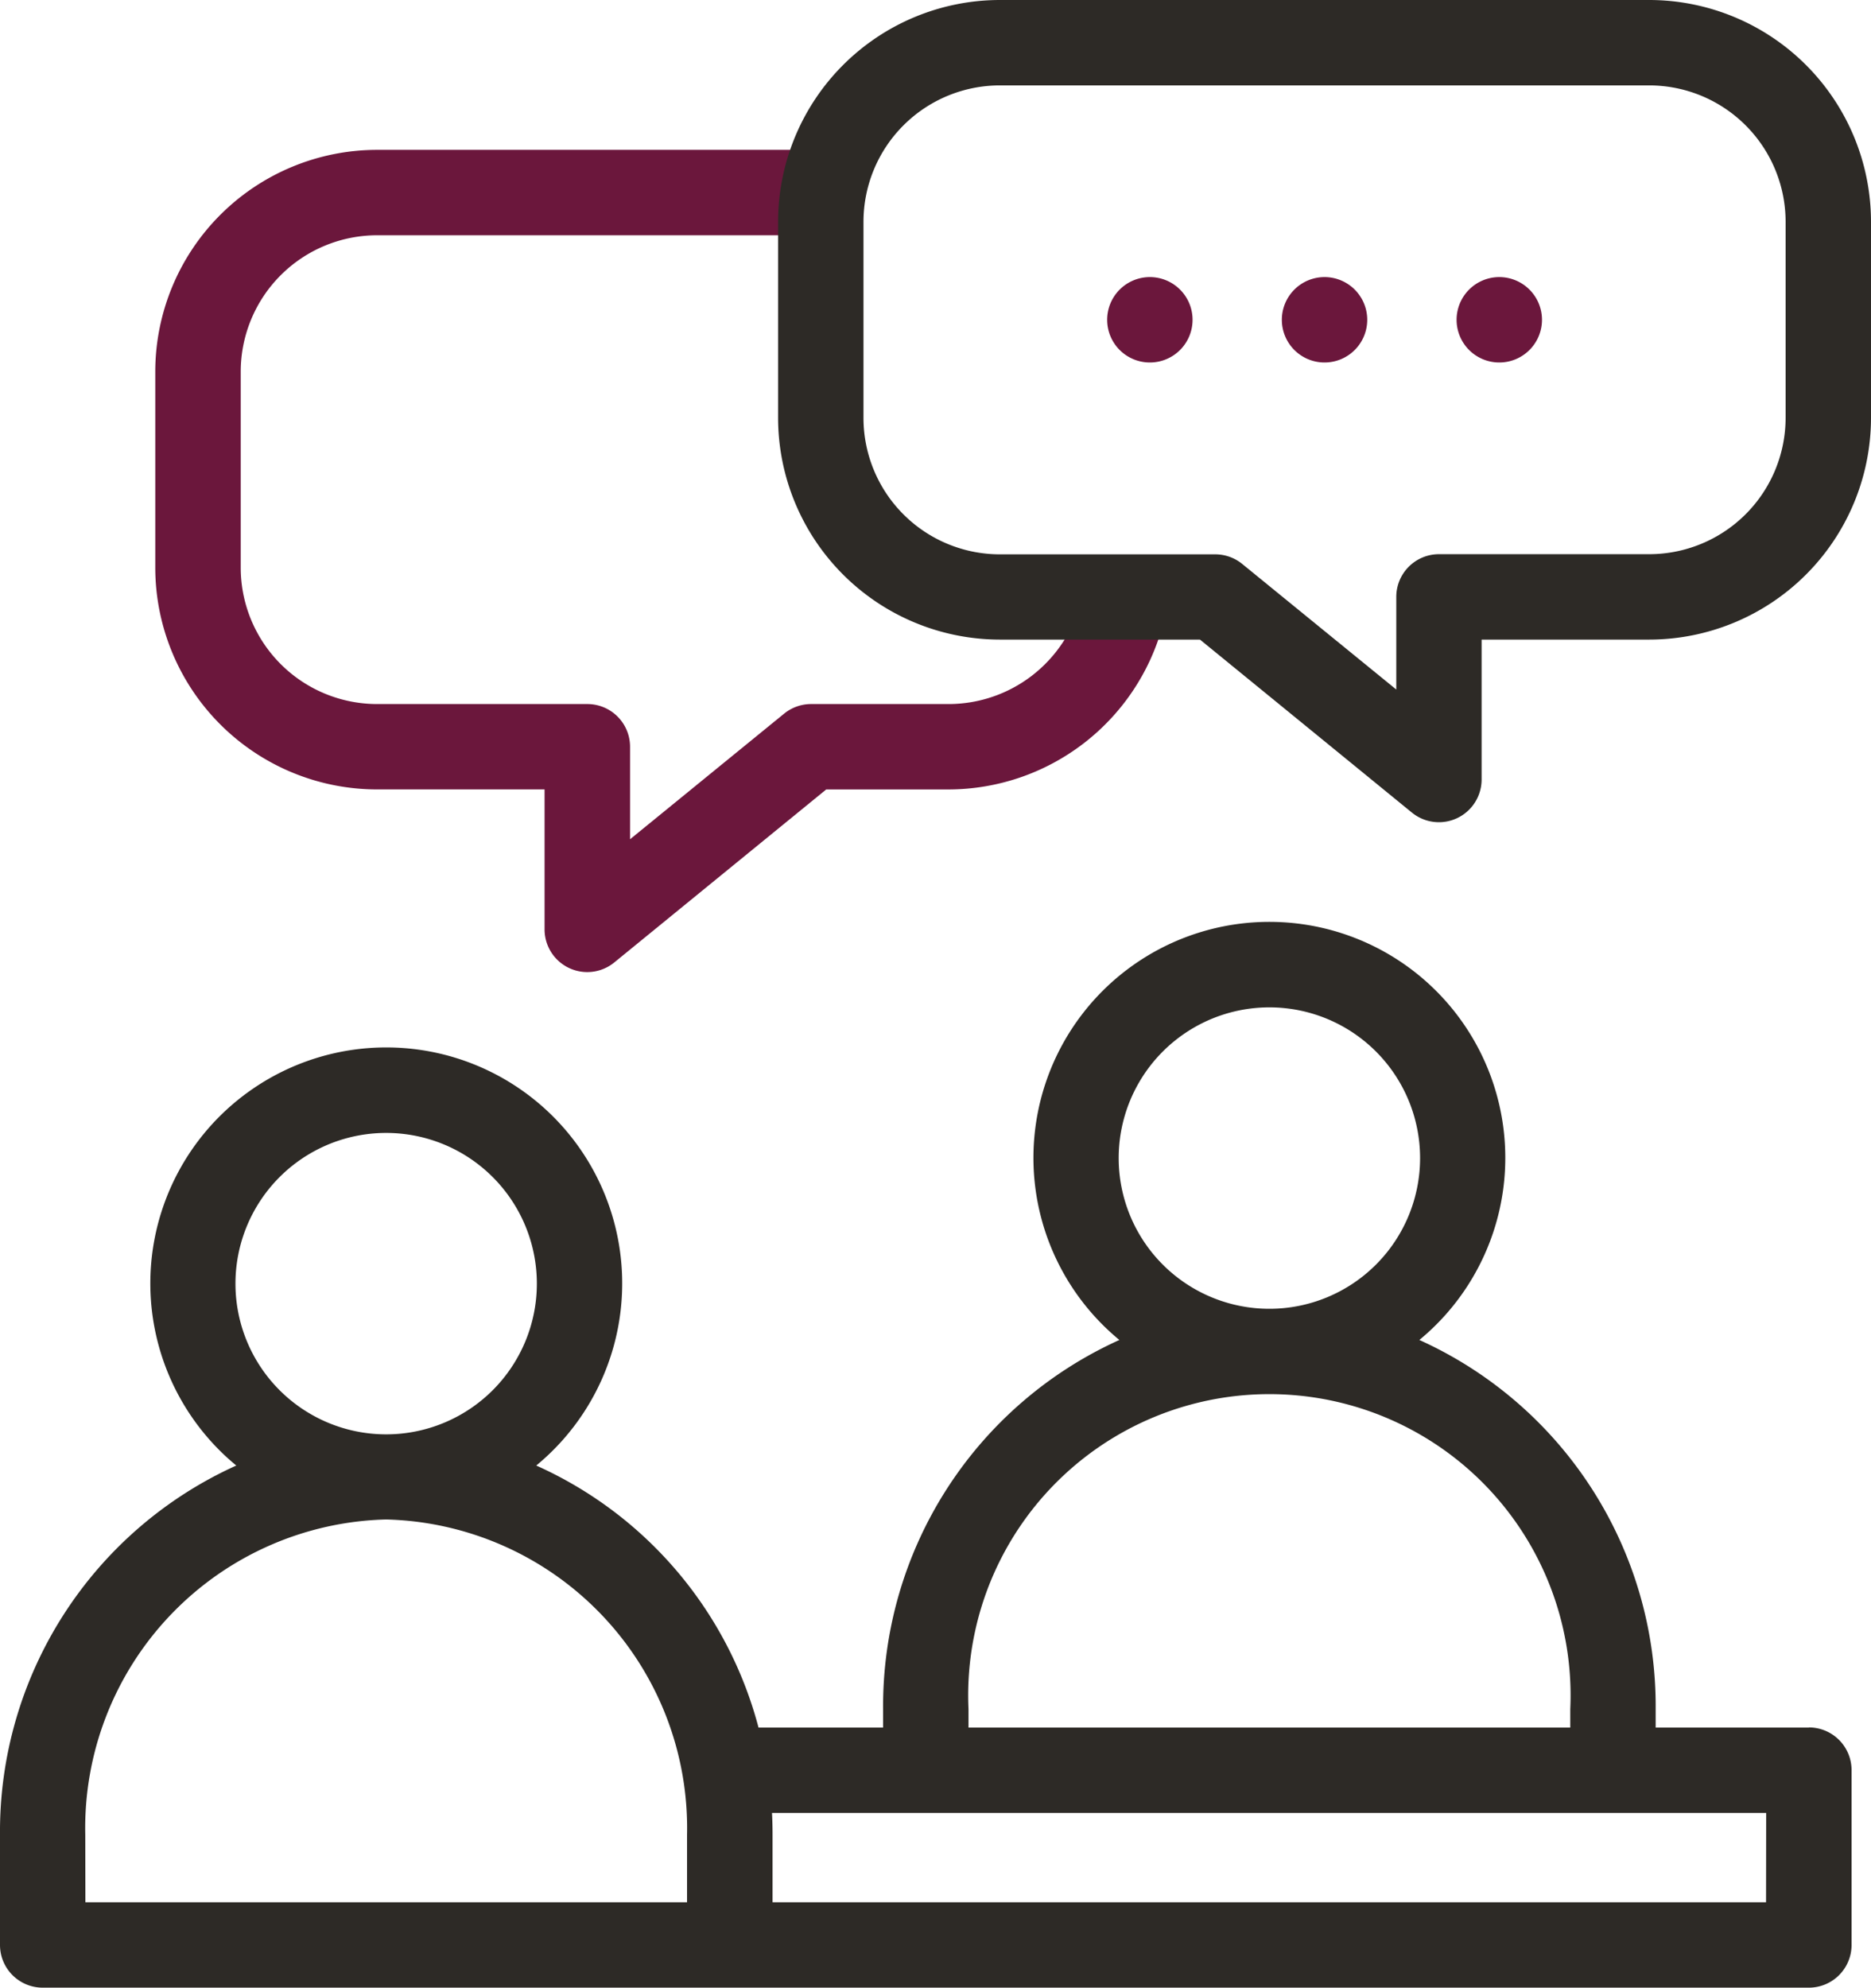 <svg xmlns="http://www.w3.org/2000/svg" width="59.596" height="63.305" viewBox="0 0 59.596 63.305">
  <g id="Icono_Tutorias" data-name="Icono Tutorias" transform="translate(-15)">
    <g id="Grupo_1870" data-name="Grupo 1870" transform="translate(19.946 4.773)">
      <path id="Trazado_5881" data-name="Trazado 5881" d="M86.139,52.09a1.36,1.36,0,0,0-1.67.955,4.356,4.356,0,0,1-4.19,3.209H75.89a1.36,1.36,0,0,0-.86.306l-4.907,4V57.614a1.36,1.36,0,0,0-1.36-1.36h-6.7a4.346,4.346,0,0,1-4.341-4.341V45.665a4.346,4.346,0,0,1,4.341-4.341H75.655a1.36,1.36,0,1,0,0-2.72H62.061A7.069,7.069,0,0,0,55,45.665v6.247a7.069,7.069,0,0,0,7.061,7.061H67.4V63.43a1.36,1.36,0,0,0,2.22,1.054l6.751-5.51h3.9a7.082,7.082,0,0,0,6.814-5.214,1.36,1.36,0,0,0-.955-1.67Z" transform="translate(-55 -38.604)" fill="#6b173c"/>
      <path id="Trazado_5882" data-name="Trazado 5882" d="M301.572,71.374h0a1.36,1.36,0,1,0,1.361,1.36A1.36,1.36,0,0,0,301.572,71.374Z" transform="translate(-269.893 -67.322)" fill="#6b173c"/>
      <path id="Trazado_5883" data-name="Trazado 5883" d="M346.572,71.374h0a1.36,1.36,0,1,0,1.361,1.36A1.36,1.36,0,0,0,346.572,71.374Z" transform="translate(-309.329 -67.322)" fill="#6b173c"/>
      <path id="Trazado_5884" data-name="Trazado 5884" d="M391.588,71.374h0a1.36,1.36,0,1,0,1.361,1.36A1.36,1.36,0,0,0,391.587,71.374Z" transform="translate(-348.779 -67.322)" fill="#6b173c"/>
    </g>
    <g id="Grupo_1871" data-name="Grupo 1871" transform="translate(15)">
      <path id="Trazado_5885" data-name="Trazado 5885" d="M243.19,0H222.5a7.069,7.069,0,0,0-7.061,7.061v6.247A7.069,7.069,0,0,0,222.5,20.37h6.377l6.751,5.51a1.36,1.36,0,0,0,2.22-1.054V20.37h5.342a7.069,7.069,0,0,0,7.061-7.061V7.061A7.069,7.069,0,0,0,243.19,0Zm4.341,13.309a4.346,4.346,0,0,1-4.341,4.341h-6.7a1.36,1.36,0,0,0-1.36,1.36v2.951l-4.907-4a1.36,1.36,0,0,0-.86-.306H222.5a4.346,4.346,0,0,1-4.341-4.341V7.061A4.346,4.346,0,0,1,222.5,2.72h20.69a4.346,4.346,0,0,1,4.341,4.341Z" transform="translate(-190.655)" fill="#2d2a26"/>
      <path id="Trazado_5886" data-name="Trazado 5886" d="M72.617,263.144H67.737v-.587A12.793,12.793,0,0,0,60.21,250.8a7.515,7.515,0,1,0-9.555,0,12.794,12.794,0,0,0-7.526,11.758v.587H39.161a12.68,12.68,0,0,0-7.08-8.346,7.515,7.515,0,1,0-9.555,0A12.794,12.794,0,0,0,15,266.556v3.512a1.36,1.36,0,0,0,1.36,1.36H72.617a1.36,1.36,0,0,0,1.36-1.36V264.5a1.36,1.36,0,0,0-1.36-1.36ZM55.433,240.207a4.8,4.8,0,1,1-4.8,4.8A4.8,4.8,0,0,1,55.433,240.207Zm-9.584,22.35a9.594,9.594,0,1,1,19.168,0v.587H45.849ZM27.3,244.206a4.8,4.8,0,1,1-4.8,4.8A4.8,4.8,0,0,1,27.3,244.206Zm-9.584,22.35A9.831,9.831,0,0,1,27.3,256.517a9.831,9.831,0,0,1,9.584,10.039v2.152H17.72Zm53.537,2.152H39.608v-2.152q0-.348-.018-.692H71.257Z" transform="translate(-15 -208.124)" fill="#2d2a26"/>
    </g>
  </g>
</svg>

